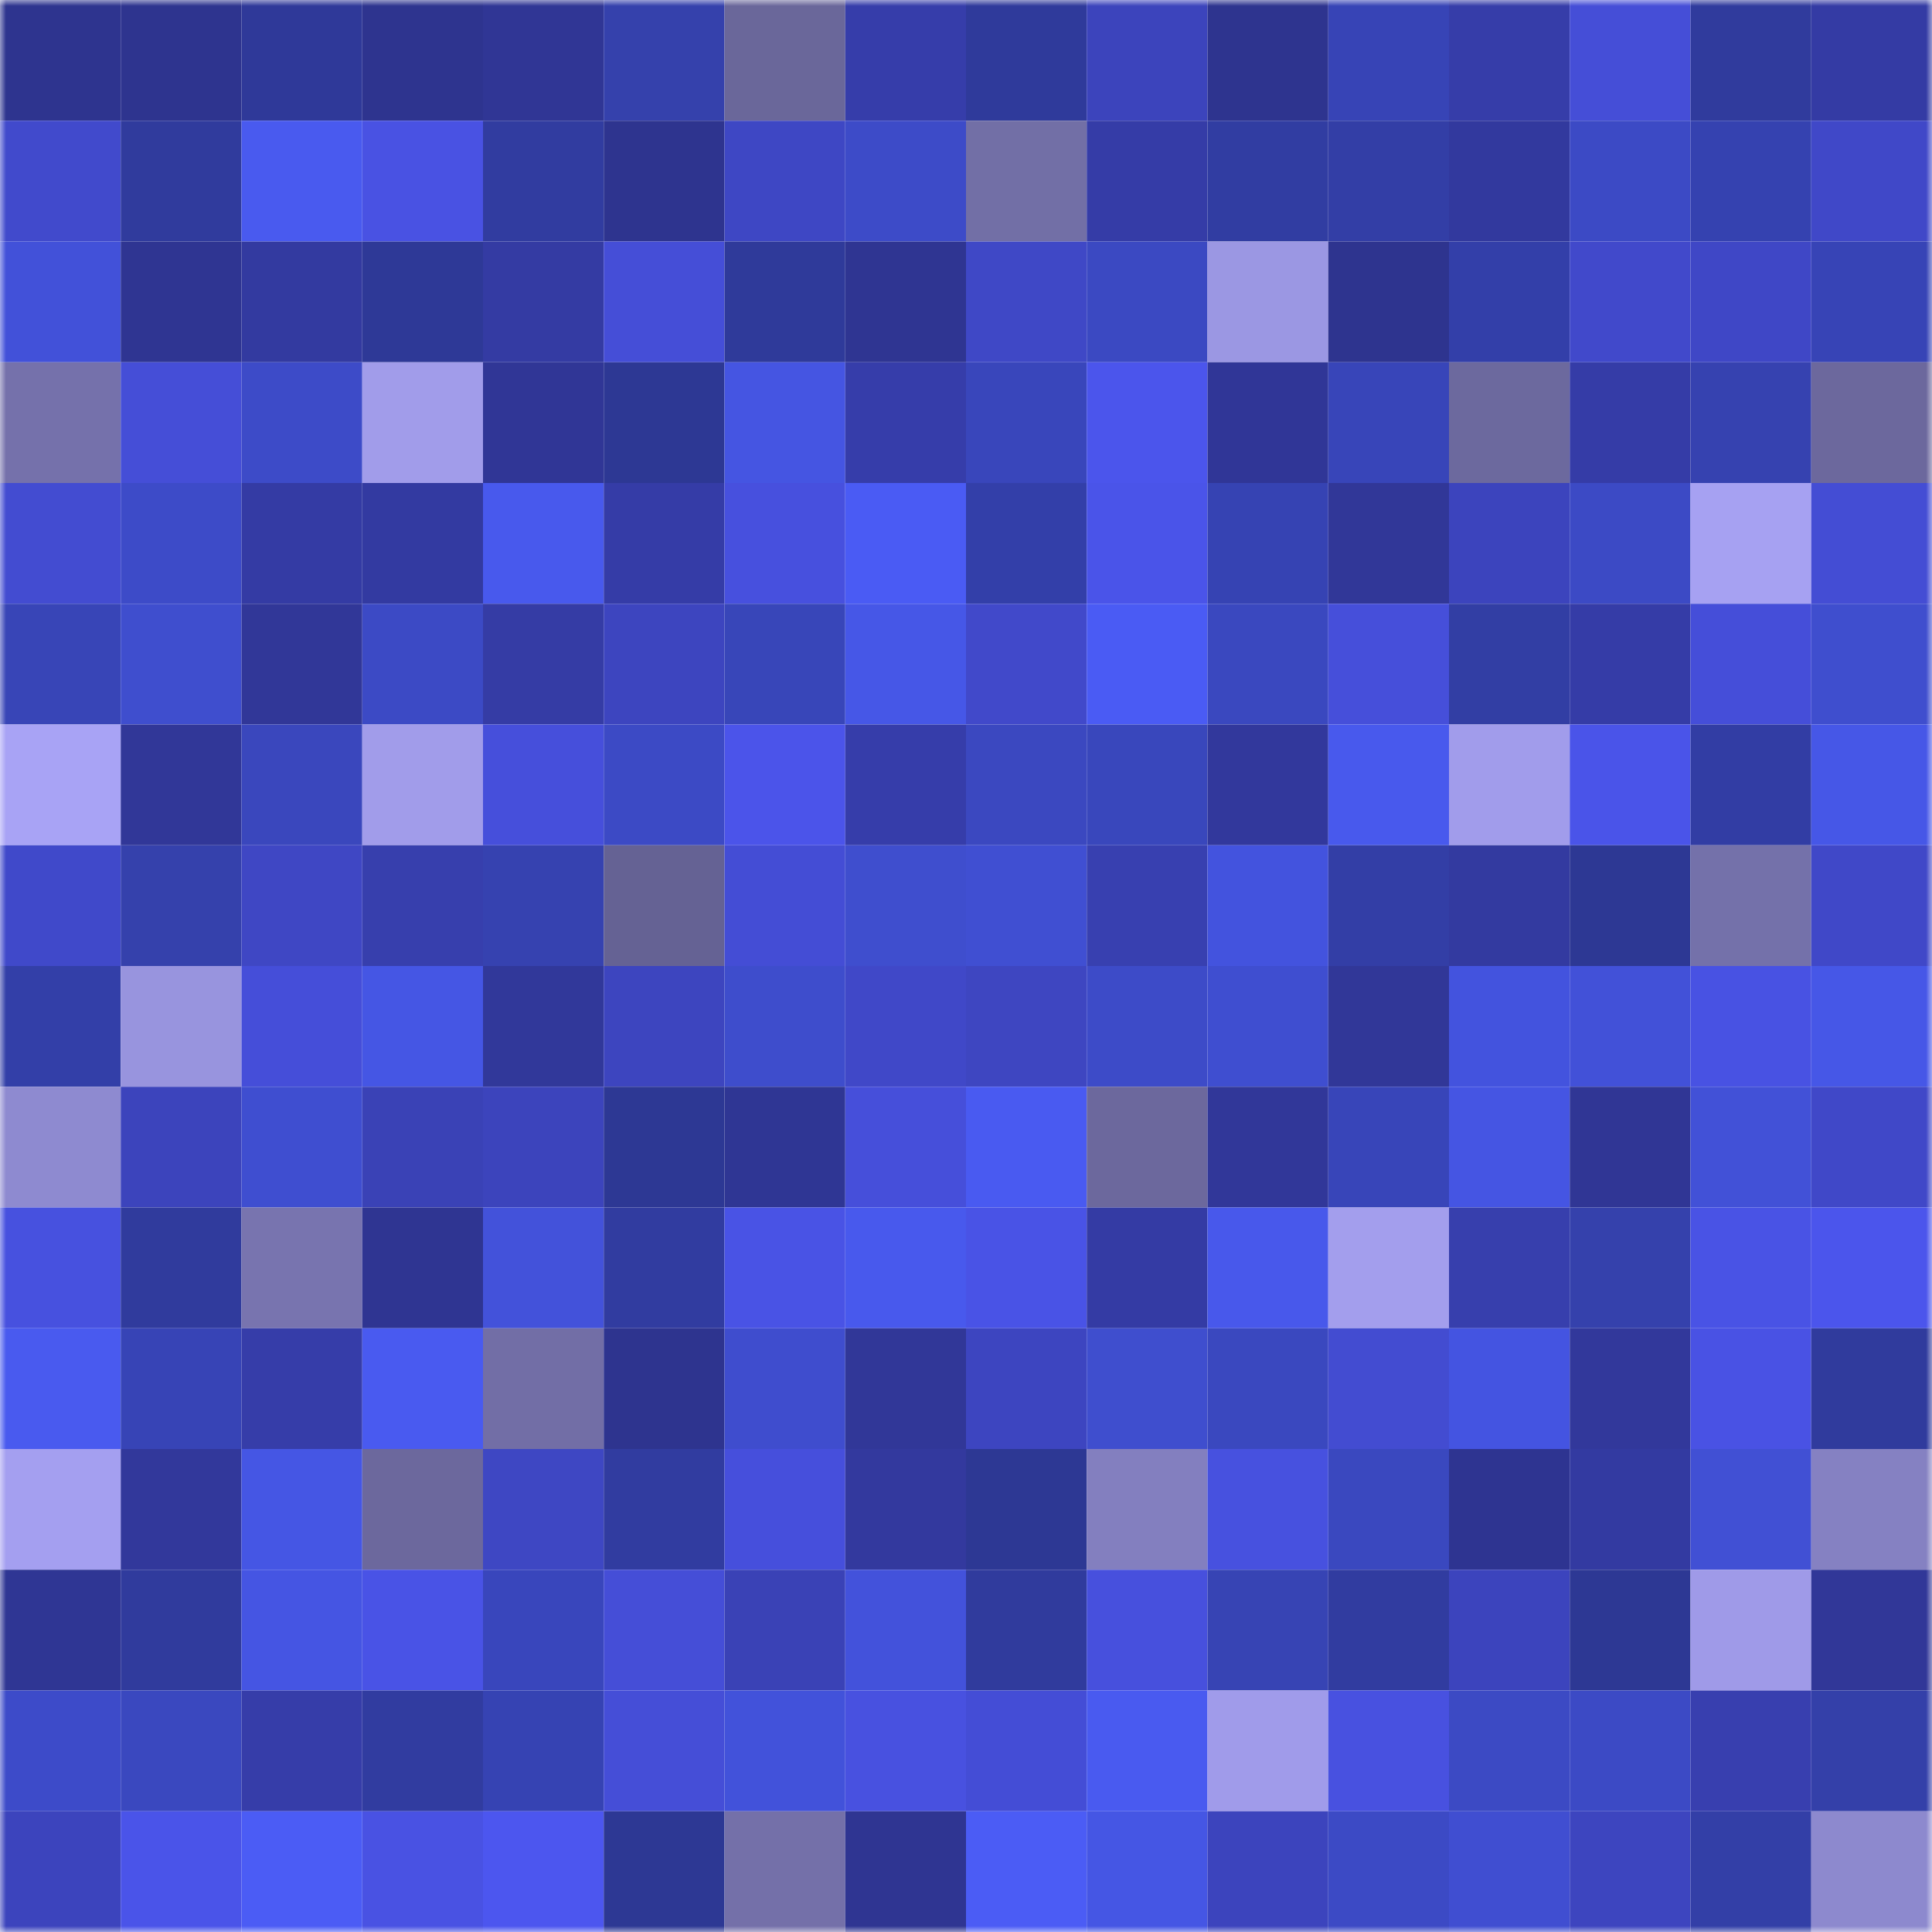 <svg viewBox="0 0 160 160" fill="none" role="img" xmlns="http://www.w3.org/2000/svg" width="240" height="240" name="farcaster%2C0xkala"><mask id="761393116" mask-type="alpha" maskUnits="userSpaceOnUse" x="0" y="0" width="160" height="160"><rect width="160" height="160" fill="#FFFFFF"></rect></mask><g mask="url(#761393116)"><rect x="0" y="0" width="10" height="10" fill="#2e348f"></rect><rect x="10" y="0" width="10" height="10" fill="#2e348f"></rect><rect x="20" y="0" width="10" height="10" fill="#2f3999"></rect><rect x="30" y="0" width="10" height="10" fill="#2e348f"></rect><rect x="40" y="0" width="10" height="10" fill="#303695"></rect><rect x="50" y="0" width="10" height="10" fill="#3541ac"></rect><rect x="60" y="0" width="10" height="10" fill="#6a679a"></rect><rect x="70" y="0" width="10" height="10" fill="#363daa"></rect><rect x="80" y="0" width="10" height="10" fill="#2f3a9b"></rect><rect x="90" y="0" width="10" height="10" fill="#3c44bc"></rect><rect x="100" y="0" width="10" height="10" fill="#2e348f"></rect><rect x="110" y="0" width="10" height="10" fill="#3744b6"></rect><rect x="120" y="0" width="10" height="10" fill="#363da9"></rect><rect x="130" y="0" width="10" height="10" fill="#454ed7"></rect><rect x="140" y="0" width="10" height="10" fill="#303b9d"></rect><rect x="150" y="0" width="10" height="10" fill="#343ba4"></rect><rect x="0" y="10" width="10" height="10" fill="#414acc"></rect><rect x="10" y="10" width="10" height="10" fill="#303b9d"></rect><rect x="20" y="10" width="10" height="10" fill="#495aef"></rect><rect x="30" y="10" width="10" height="10" fill="#4952e3"></rect><rect x="40" y="10" width="10" height="10" fill="#313ca0"></rect><rect x="50" y="10" width="10" height="10" fill="#2e348f"></rect><rect x="60" y="10" width="10" height="10" fill="#3e47c4"></rect><rect x="70" y="10" width="10" height="10" fill="#3d4bc8"></rect><rect x="80" y="10" width="10" height="10" fill="#726fa6"></rect><rect x="90" y="10" width="10" height="10" fill="#353ca7"></rect><rect x="100" y="10" width="10" height="10" fill="#313da2"></rect><rect x="110" y="10" width="10" height="10" fill="#333ea6"></rect><rect x="120" y="10" width="10" height="10" fill="#32399e"></rect><rect x="130" y="10" width="10" height="10" fill="#3c4ac5"></rect><rect x="140" y="10" width="10" height="10" fill="#3542b0"></rect><rect x="150" y="10" width="10" height="10" fill="#4048c8"></rect><rect x="0" y="20" width="10" height="10" fill="#4251d9"></rect><rect x="10" y="20" width="10" height="10" fill="#2f3592"></rect><rect x="20" y="20" width="10" height="10" fill="#333aa0"></rect><rect x="30" y="20" width="10" height="10" fill="#2e3997"></rect><rect x="40" y="20" width="10" height="10" fill="#343ba3"></rect><rect x="50" y="20" width="10" height="10" fill="#454ed7"></rect><rect x="60" y="20" width="10" height="10" fill="#2f3a9a"></rect><rect x="70" y="20" width="10" height="10" fill="#2f3592"></rect><rect x="80" y="20" width="10" height="10" fill="#3f48c6"></rect><rect x="90" y="20" width="10" height="10" fill="#3b49c2"></rect><rect x="100" y="20" width="10" height="10" fill="#9b97e3"></rect><rect x="110" y="20" width="10" height="10" fill="#2e348f"></rect><rect x="120" y="20" width="10" height="10" fill="#333fa9"></rect><rect x="130" y="20" width="10" height="10" fill="#4149cb"></rect><rect x="140" y="20" width="10" height="10" fill="#3f47c6"></rect><rect x="150" y="20" width="10" height="10" fill="#3744b6"></rect><rect x="0" y="30" width="10" height="10" fill="#7571ab"></rect><rect x="10" y="30" width="10" height="10" fill="#454ed7"></rect><rect x="20" y="30" width="10" height="10" fill="#3d4bc8"></rect><rect x="30" y="30" width="10" height="10" fill="#a19cea"></rect><rect x="40" y="30" width="10" height="10" fill="#303696"></rect><rect x="50" y="30" width="10" height="10" fill="#2d3894"></rect><rect x="60" y="30" width="10" height="10" fill="#4555e2"></rect><rect x="70" y="30" width="10" height="10" fill="#363daa"></rect><rect x="80" y="30" width="10" height="10" fill="#3946bb"></rect><rect x="90" y="30" width="10" height="10" fill="#4b55ec"></rect><rect x="100" y="30" width="10" height="10" fill="#303697"></rect><rect x="110" y="30" width="10" height="10" fill="#3845b9"></rect><rect x="120" y="30" width="10" height="10" fill="#6c699e"></rect><rect x="130" y="30" width="10" height="10" fill="#353ca7"></rect><rect x="140" y="30" width="10" height="10" fill="#3642b0"></rect><rect x="150" y="30" width="10" height="10" fill="#6c689d"></rect><rect x="0" y="40" width="10" height="10" fill="#434cd1"></rect><rect x="10" y="40" width="10" height="10" fill="#3d4bc8"></rect><rect x="20" y="40" width="10" height="10" fill="#343ba4"></rect><rect x="30" y="40" width="10" height="10" fill="#333aa1"></rect><rect x="40" y="40" width="10" height="10" fill="#4859ed"></rect><rect x="50" y="40" width="10" height="10" fill="#353ca7"></rect><rect x="60" y="40" width="10" height="10" fill="#4750de"></rect><rect x="70" y="40" width="10" height="10" fill="#4a5bf4"></rect><rect x="80" y="40" width="10" height="10" fill="#333fa9"></rect><rect x="90" y="40" width="10" height="10" fill="#4a54e9"></rect><rect x="100" y="40" width="10" height="10" fill="#3643b3"></rect><rect x="110" y="40" width="10" height="10" fill="#313798"></rect><rect x="120" y="40" width="10" height="10" fill="#3c44bd"></rect><rect x="130" y="40" width="10" height="10" fill="#3c4ac5"></rect><rect x="140" y="40" width="10" height="10" fill="#a6a1f2"></rect><rect x="150" y="40" width="10" height="10" fill="#444dd4"></rect><rect x="0" y="50" width="10" height="10" fill="#3845b7"></rect><rect x="10" y="50" width="10" height="10" fill="#3f4ece"></rect><rect x="20" y="50" width="10" height="10" fill="#313798"></rect><rect x="30" y="50" width="10" height="10" fill="#3c4ac5"></rect><rect x="40" y="50" width="10" height="10" fill="#353ca5"></rect><rect x="50" y="50" width="10" height="10" fill="#3d45bf"></rect><rect x="60" y="50" width="10" height="10" fill="#3846b9"></rect><rect x="70" y="50" width="10" height="10" fill="#4657e7"></rect><rect x="80" y="50" width="10" height="10" fill="#4149ca"></rect><rect x="90" y="50" width="10" height="10" fill="#4a5bf4"></rect><rect x="100" y="50" width="10" height="10" fill="#3a48bf"></rect><rect x="110" y="50" width="10" height="10" fill="#464fda"></rect><rect x="120" y="50" width="10" height="10" fill="#323ea4"></rect><rect x="130" y="50" width="10" height="10" fill="#353ca7"></rect><rect x="140" y="50" width="10" height="10" fill="#454ed9"></rect><rect x="150" y="50" width="10" height="10" fill="#3f4ece"></rect><rect x="0" y="60" width="10" height="10" fill="#a8a3f5"></rect><rect x="10" y="60" width="10" height="10" fill="#313798"></rect><rect x="20" y="60" width="10" height="10" fill="#3a47bd"></rect><rect x="30" y="60" width="10" height="10" fill="#a19cea"></rect><rect x="40" y="60" width="10" height="10" fill="#464fdb"></rect><rect x="50" y="60" width="10" height="10" fill="#3c4ac5"></rect><rect x="60" y="60" width="10" height="10" fill="#4b54ea"></rect><rect x="70" y="60" width="10" height="10" fill="#363daa"></rect><rect x="80" y="60" width="10" height="10" fill="#3b48c0"></rect><rect x="90" y="60" width="10" height="10" fill="#3947bc"></rect><rect x="100" y="60" width="10" height="10" fill="#32389c"></rect><rect x="110" y="60" width="10" height="10" fill="#4859ed"></rect><rect x="120" y="60" width="10" height="10" fill="#a19ceb"></rect><rect x="130" y="60" width="10" height="10" fill="#4a54e9"></rect><rect x="140" y="60" width="10" height="10" fill="#323da4"></rect><rect x="150" y="60" width="10" height="10" fill="#4657e7"></rect><rect x="0" y="70" width="10" height="10" fill="#4049ca"></rect><rect x="10" y="70" width="10" height="10" fill="#3541ac"></rect><rect x="20" y="70" width="10" height="10" fill="#3f47c4"></rect><rect x="30" y="70" width="10" height="10" fill="#373fad"></rect><rect x="40" y="70" width="10" height="10" fill="#3642b0"></rect><rect x="50" y="70" width="10" height="10" fill="#656294"></rect><rect x="60" y="70" width="10" height="10" fill="#444dd5"></rect><rect x="70" y="70" width="10" height="10" fill="#3f4ece"></rect><rect x="80" y="70" width="10" height="10" fill="#404fd2"></rect><rect x="90" y="70" width="10" height="10" fill="#3840b0"></rect><rect x="100" y="70" width="10" height="10" fill="#4353de"></rect><rect x="110" y="70" width="10" height="10" fill="#333ea6"></rect><rect x="120" y="70" width="10" height="10" fill="#333aa0"></rect><rect x="130" y="70" width="10" height="10" fill="#2d3894"></rect><rect x="140" y="70" width="10" height="10" fill="#7471aa"></rect><rect x="150" y="70" width="10" height="10" fill="#4048c8"></rect><rect x="0" y="80" width="10" height="10" fill="#333fa8"></rect><rect x="10" y="80" width="10" height="10" fill="#9894de"></rect><rect x="20" y="80" width="10" height="10" fill="#454ed9"></rect><rect x="30" y="80" width="10" height="10" fill="#4556e4"></rect><rect x="40" y="80" width="10" height="10" fill="#31389a"></rect><rect x="50" y="80" width="10" height="10" fill="#3d45bf"></rect><rect x="60" y="80" width="10" height="10" fill="#3e4dcc"></rect><rect x="70" y="80" width="10" height="10" fill="#4048c8"></rect><rect x="80" y="80" width="10" height="10" fill="#3e46c1"></rect><rect x="90" y="80" width="10" height="10" fill="#3d4bc8"></rect><rect x="100" y="80" width="10" height="10" fill="#3f4ed0"></rect><rect x="110" y="80" width="10" height="10" fill="#313798"></rect><rect x="120" y="80" width="10" height="10" fill="#4353de"></rect><rect x="130" y="80" width="10" height="10" fill="#4251d8"></rect><rect x="140" y="80" width="10" height="10" fill="#4852e3"></rect><rect x="150" y="80" width="10" height="10" fill="#4657e7"></rect><rect x="0" y="90" width="10" height="10" fill="#8e8ad0"></rect><rect x="10" y="90" width="10" height="10" fill="#3c44bc"></rect><rect x="20" y="90" width="10" height="10" fill="#3f4ed0"></rect><rect x="30" y="90" width="10" height="10" fill="#3a42b6"></rect><rect x="40" y="90" width="10" height="10" fill="#3c44bc"></rect><rect x="50" y="90" width="10" height="10" fill="#2d3894"></rect><rect x="60" y="90" width="10" height="10" fill="#2f3694"></rect><rect x="70" y="90" width="10" height="10" fill="#464fda"></rect><rect x="80" y="90" width="10" height="10" fill="#495af1"></rect><rect x="90" y="90" width="10" height="10" fill="#6c689d"></rect><rect x="100" y="90" width="10" height="10" fill="#313799"></rect><rect x="110" y="90" width="10" height="10" fill="#3845b9"></rect><rect x="120" y="90" width="10" height="10" fill="#4555e3"></rect><rect x="130" y="90" width="10" height="10" fill="#303695"></rect><rect x="140" y="90" width="10" height="10" fill="#4251d7"></rect><rect x="150" y="90" width="10" height="10" fill="#4048c8"></rect><rect x="0" y="100" width="10" height="10" fill="#4751df"></rect><rect x="10" y="100" width="10" height="10" fill="#303b9d"></rect><rect x="20" y="100" width="10" height="10" fill="#7874af"></rect><rect x="30" y="100" width="10" height="10" fill="#2f3592"></rect><rect x="40" y="100" width="10" height="10" fill="#4352da"></rect><rect x="50" y="100" width="10" height="10" fill="#313ca0"></rect><rect x="60" y="100" width="10" height="10" fill="#4953e5"></rect><rect x="70" y="100" width="10" height="10" fill="#4859ed"></rect><rect x="80" y="100" width="10" height="10" fill="#4953e6"></rect><rect x="90" y="100" width="10" height="10" fill="#343ba4"></rect><rect x="100" y="100" width="10" height="10" fill="#4858eb"></rect><rect x="110" y="100" width="10" height="10" fill="#a39eed"></rect><rect x="120" y="100" width="10" height="10" fill="#373fad"></rect><rect x="130" y="100" width="10" height="10" fill="#3541ac"></rect><rect x="140" y="100" width="10" height="10" fill="#4953e5"></rect><rect x="150" y="100" width="10" height="10" fill="#4b55ec"></rect><rect x="0" y="110" width="10" height="10" fill="#495aef"></rect><rect x="10" y="110" width="10" height="10" fill="#3744b6"></rect><rect x="20" y="110" width="10" height="10" fill="#363da9"></rect><rect x="30" y="110" width="10" height="10" fill="#495af0"></rect><rect x="40" y="110" width="10" height="10" fill="#726ea6"></rect><rect x="50" y="110" width="10" height="10" fill="#2e348f"></rect><rect x="60" y="110" width="10" height="10" fill="#3f4dce"></rect><rect x="70" y="110" width="10" height="10" fill="#313798"></rect><rect x="80" y="110" width="10" height="10" fill="#3d45c0"></rect><rect x="90" y="110" width="10" height="10" fill="#3f4ece"></rect><rect x="100" y="110" width="10" height="10" fill="#3a48bf"></rect><rect x="110" y="110" width="10" height="10" fill="#434cd1"></rect><rect x="120" y="110" width="10" height="10" fill="#4454e1"></rect><rect x="130" y="110" width="10" height="10" fill="#32389b"></rect><rect x="140" y="110" width="10" height="10" fill="#4952e4"></rect><rect x="150" y="110" width="10" height="10" fill="#303b9d"></rect><rect x="0" y="120" width="10" height="10" fill="#a49ff0"></rect><rect x="10" y="120" width="10" height="10" fill="#32389b"></rect><rect x="20" y="120" width="10" height="10" fill="#4556e4"></rect><rect x="30" y="120" width="10" height="10" fill="#6c689d"></rect><rect x="40" y="120" width="10" height="10" fill="#3e47c3"></rect><rect x="50" y="120" width="10" height="10" fill="#313ca0"></rect><rect x="60" y="120" width="10" height="10" fill="#464fdc"></rect><rect x="70" y="120" width="10" height="10" fill="#33399e"></rect><rect x="80" y="120" width="10" height="10" fill="#2d3894"></rect><rect x="90" y="120" width="10" height="10" fill="#837fbf"></rect><rect x="100" y="120" width="10" height="10" fill="#4751df"></rect><rect x="110" y="120" width="10" height="10" fill="#3a48bf"></rect><rect x="120" y="120" width="10" height="10" fill="#2e3491"></rect><rect x="130" y="120" width="10" height="10" fill="#333aa1"></rect><rect x="140" y="120" width="10" height="10" fill="#4150d4"></rect><rect x="150" y="120" width="10" height="10" fill="#8581c2"></rect><rect x="0" y="130" width="10" height="10" fill="#2f3694"></rect><rect x="10" y="130" width="10" height="10" fill="#303b9d"></rect><rect x="20" y="130" width="10" height="10" fill="#4555e3"></rect><rect x="30" y="130" width="10" height="10" fill="#4953e6"></rect><rect x="40" y="130" width="10" height="10" fill="#3946bc"></rect><rect x="50" y="130" width="10" height="10" fill="#454ed7"></rect><rect x="60" y="130" width="10" height="10" fill="#3a42b6"></rect><rect x="70" y="130" width="10" height="10" fill="#4352db"></rect><rect x="80" y="130" width="10" height="10" fill="#303b9d"></rect><rect x="90" y="130" width="10" height="10" fill="#4750dd"></rect><rect x="100" y="130" width="10" height="10" fill="#3744b4"></rect><rect x="110" y="130" width="10" height="10" fill="#313ca0"></rect><rect x="120" y="130" width="10" height="10" fill="#3c44bd"></rect><rect x="130" y="130" width="10" height="10" fill="#2d3894"></rect><rect x="140" y="130" width="10" height="10" fill="#9f9ae8"></rect><rect x="150" y="130" width="10" height="10" fill="#313798"></rect><rect x="0" y="140" width="10" height="10" fill="#3d4bc9"></rect><rect x="10" y="140" width="10" height="10" fill="#3a48bf"></rect><rect x="20" y="140" width="10" height="10" fill="#363da9"></rect><rect x="30" y="140" width="10" height="10" fill="#313ca0"></rect><rect x="40" y="140" width="10" height="10" fill="#3643b3"></rect><rect x="50" y="140" width="10" height="10" fill="#454ed7"></rect><rect x="60" y="140" width="10" height="10" fill="#4252da"></rect><rect x="70" y="140" width="10" height="10" fill="#4851e0"></rect><rect x="80" y="140" width="10" height="10" fill="#444dd6"></rect><rect x="90" y="140" width="10" height="10" fill="#495af0"></rect><rect x="100" y="140" width="10" height="10" fill="#a09bea"></rect><rect x="110" y="140" width="10" height="10" fill="#4851e0"></rect><rect x="120" y="140" width="10" height="10" fill="#3c4ac4"></rect><rect x="130" y="140" width="10" height="10" fill="#3c4ac5"></rect><rect x="140" y="140" width="10" height="10" fill="#383faf"></rect><rect x="150" y="140" width="10" height="10" fill="#3440a9"></rect><rect x="0" y="150" width="10" height="10" fill="#3c44bd"></rect><rect x="10" y="150" width="10" height="10" fill="#4a54e9"></rect><rect x="20" y="150" width="10" height="10" fill="#4b5cf5"></rect><rect x="30" y="150" width="10" height="10" fill="#4952e3"></rect><rect x="40" y="150" width="10" height="10" fill="#4c56ef"></rect><rect x="50" y="150" width="10" height="10" fill="#2d3894"></rect><rect x="60" y="150" width="10" height="10" fill="#7470a9"></rect><rect x="70" y="150" width="10" height="10" fill="#2f3592"></rect><rect x="80" y="150" width="10" height="10" fill="#4b5cf5"></rect><rect x="90" y="150" width="10" height="10" fill="#4556e4"></rect><rect x="100" y="150" width="10" height="10" fill="#3c44bd"></rect><rect x="110" y="150" width="10" height="10" fill="#3c4ac5"></rect><rect x="120" y="150" width="10" height="10" fill="#404ed1"></rect><rect x="130" y="150" width="10" height="10" fill="#3d45bf"></rect><rect x="140" y="150" width="10" height="10" fill="#333fa7"></rect><rect x="150" y="150" width="10" height="10" fill="#8d89ce"></rect></g></svg>